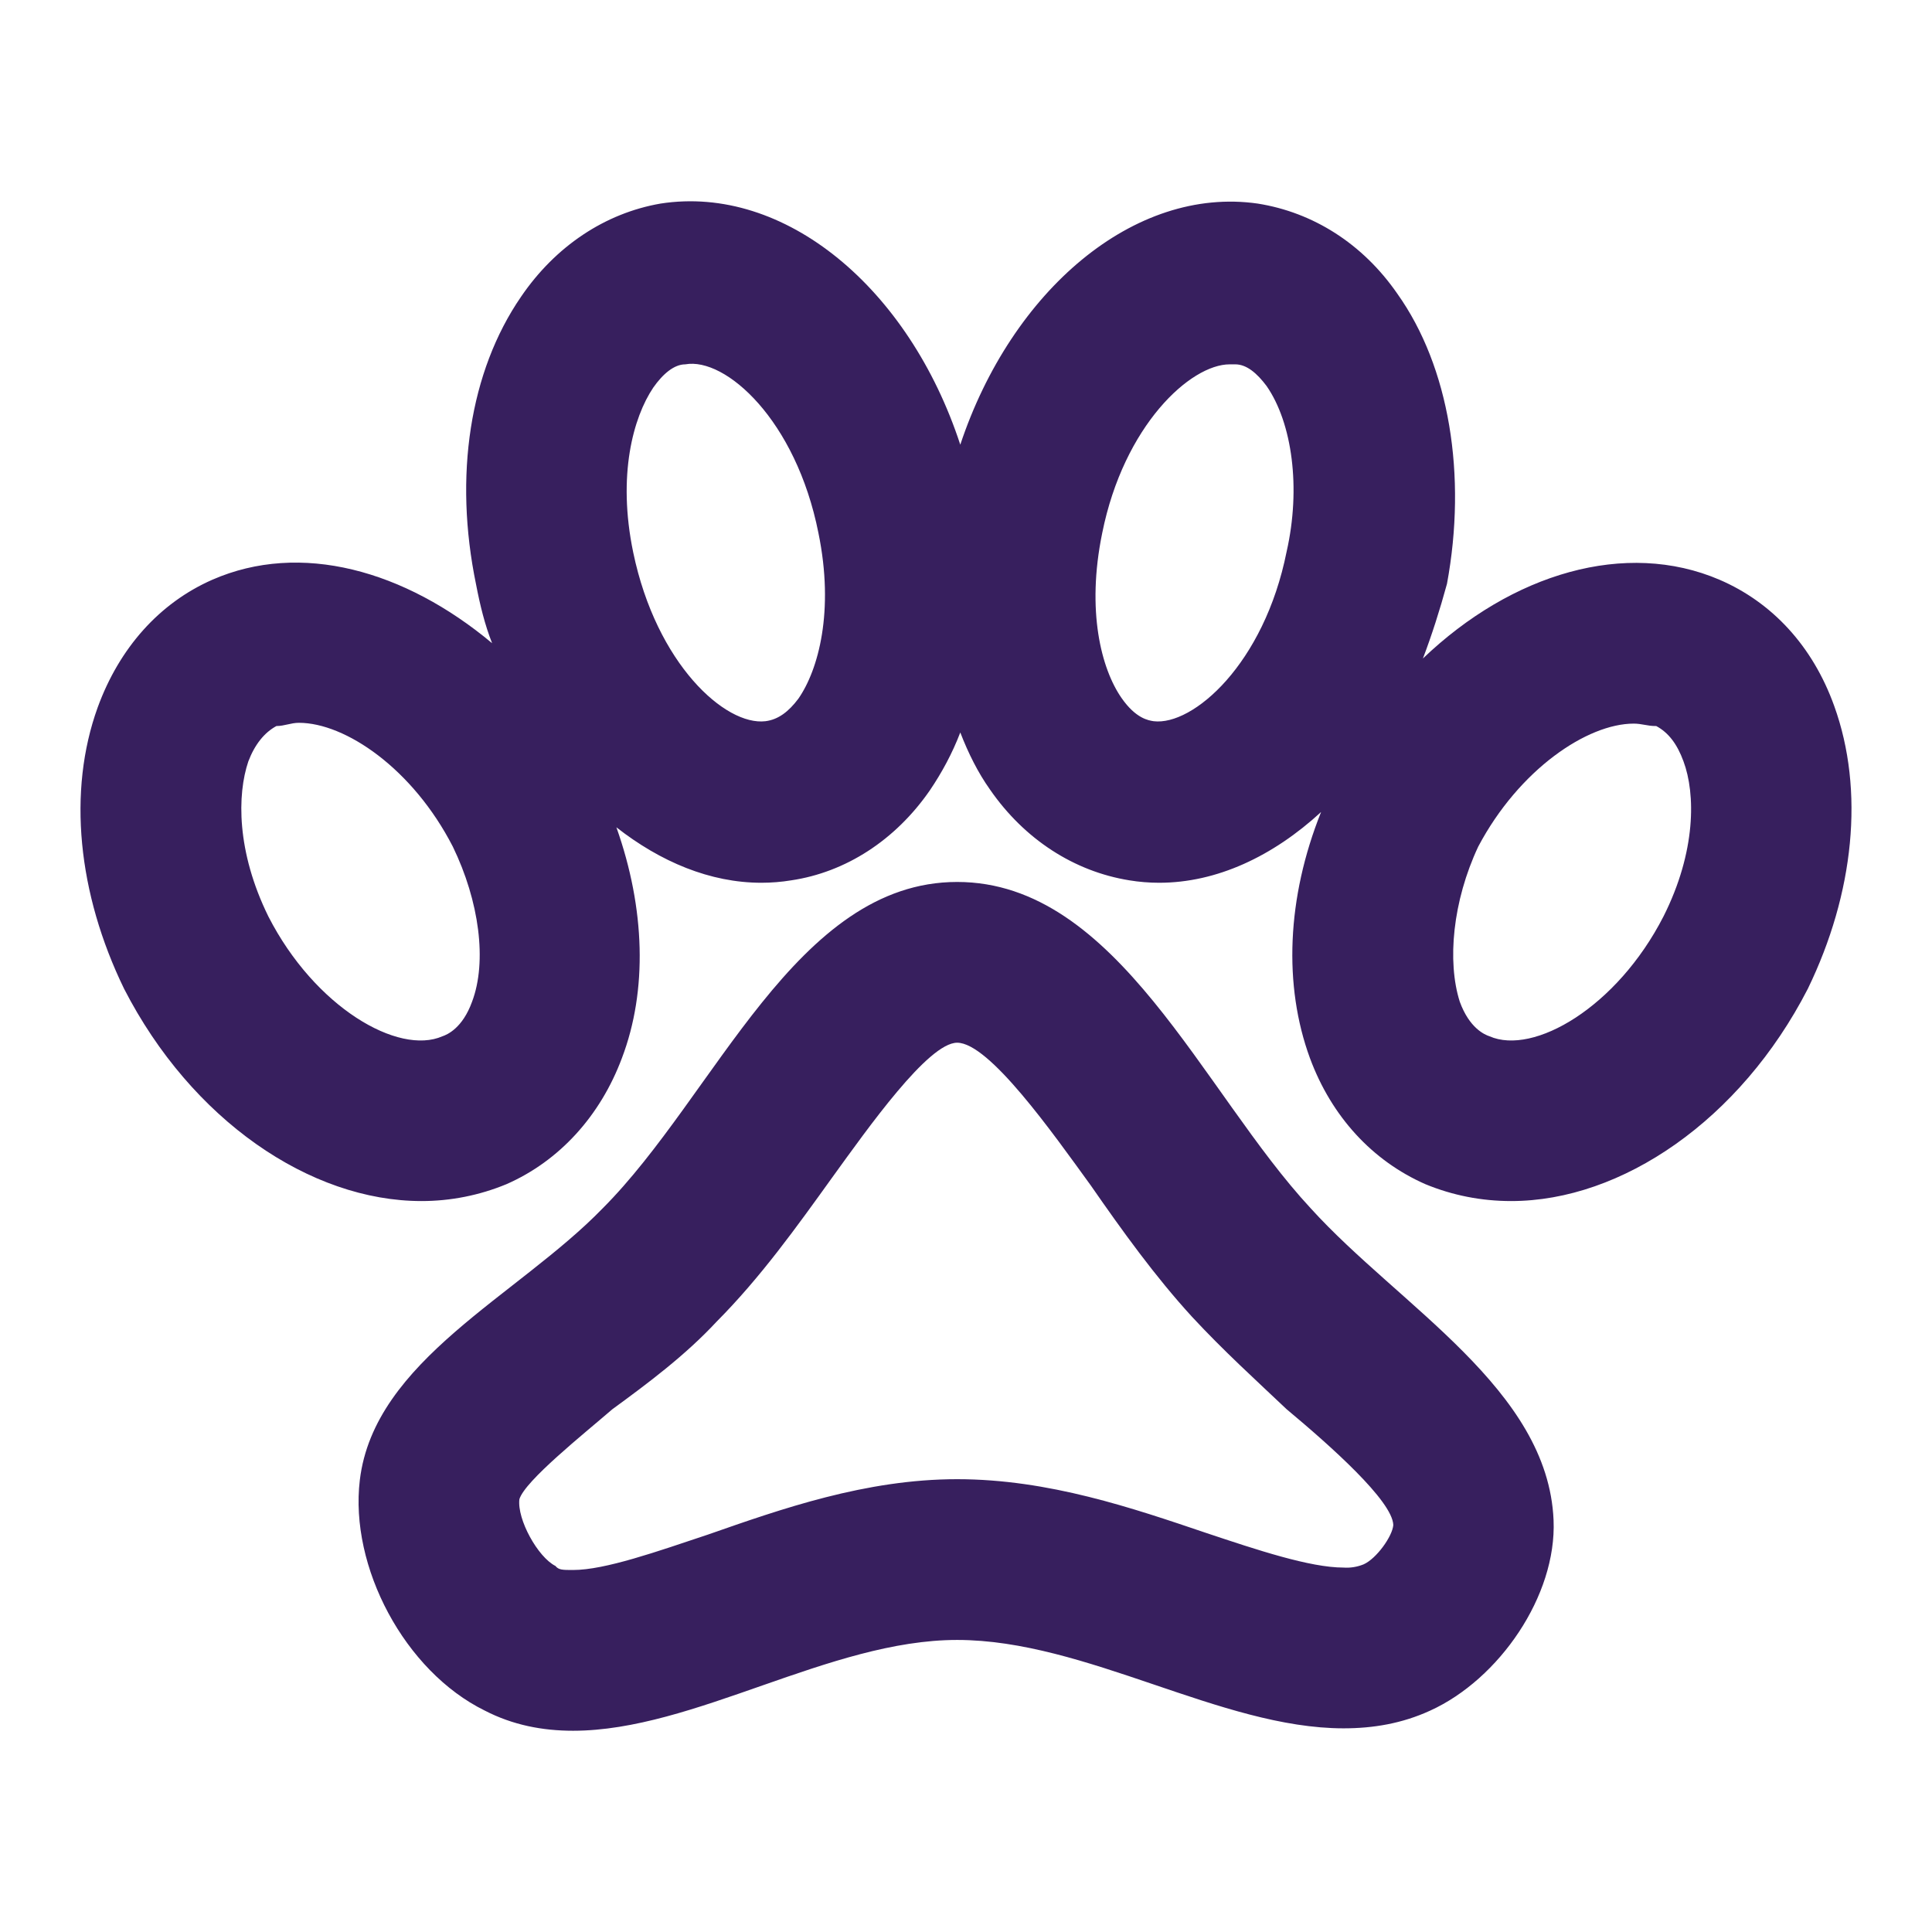 <svg width="24" height="24" viewBox="0 0 24 24" fill="none" xmlns="http://www.w3.org/2000/svg">
<path d="M22.785 8.769C22.516 8.02 22.009 7.481 21.361 7.202C20.196 6.702 18.782 7.122 17.676 8.18C17.786 7.891 17.885 7.581 17.975 7.252C18.224 5.904 18.005 4.556 17.357 3.647C16.929 3.028 16.312 2.638 15.624 2.529C14.091 2.309 12.567 3.607 11.929 5.524C11.292 3.577 9.748 2.289 8.205 2.529C7.517 2.648 6.9 3.058 6.472 3.687C5.834 4.615 5.635 5.914 5.914 7.261C5.964 7.521 6.023 7.761 6.113 7.99C5.027 7.082 3.733 6.722 2.637 7.202C1.98 7.491 1.482 8.05 1.213 8.789C0.838 9.828 0.964 11.096 1.542 12.284C2.378 13.912 3.852 14.92 5.237 14.92C5.595 14.92 5.954 14.85 6.292 14.71C6.95 14.421 7.458 13.861 7.726 13.143C8.045 12.304 8.015 11.285 7.657 10.277C8.205 10.706 8.822 10.966 9.459 10.966C9.579 10.966 9.708 10.956 9.828 10.936C10.505 10.836 11.123 10.437 11.551 9.818C11.7 9.598 11.83 9.358 11.929 9.099C12.029 9.358 12.149 9.598 12.298 9.808C12.726 10.427 13.344 10.826 14.031 10.936C14.15 10.956 14.28 10.966 14.399 10.966C15.117 10.966 15.814 10.636 16.411 10.087C15.983 11.156 15.943 12.244 16.272 13.143C16.541 13.871 17.049 14.421 17.706 14.71C18.045 14.85 18.403 14.92 18.772 14.92C20.146 14.92 21.62 13.912 22.457 12.284C23.034 11.096 23.164 9.818 22.785 8.769V8.769ZM5.864 12.444C5.745 12.773 5.555 12.853 5.496 12.873C4.948 13.113 3.912 12.514 3.334 11.385C2.936 10.576 2.946 9.868 3.085 9.458C3.165 9.248 3.285 9.099 3.434 9.019C3.534 9.019 3.613 8.979 3.713 8.979C4.29 8.979 5.127 9.548 5.625 10.517C5.954 11.195 6.053 11.944 5.864 12.444ZM9.918 8.679C9.798 8.839 9.669 8.939 9.509 8.959C9.011 9.019 8.155 8.25 7.866 6.862C7.667 5.904 7.866 5.185 8.115 4.815C8.234 4.645 8.374 4.526 8.513 4.526C9.011 4.436 9.888 5.215 10.167 6.622C10.366 7.591 10.167 8.32 9.918 8.679ZM15.983 6.852C15.704 8.25 14.818 9.019 14.33 8.959C14.27 8.949 14.111 8.929 13.931 8.669C13.682 8.31 13.493 7.591 13.692 6.622C13.961 5.284 14.788 4.526 15.276 4.526H15.345C15.485 4.526 15.614 4.635 15.734 4.795C16.053 5.255 16.162 6.063 15.983 6.852ZM20.664 11.385C20.086 12.514 19.05 13.113 18.503 12.873C18.443 12.853 18.254 12.773 18.134 12.444C17.975 11.944 18.045 11.195 18.363 10.517C18.871 9.558 19.718 8.989 20.295 8.989C20.395 8.989 20.465 9.019 20.564 9.019H20.574C20.724 9.099 20.833 9.239 20.913 9.458C21.062 9.858 21.072 10.576 20.664 11.385V11.385ZM16.282 15.01C14.937 13.562 13.882 10.956 11.89 10.956C9.888 10.956 8.892 13.602 7.487 15.01C6.432 16.098 4.649 16.897 4.47 18.385C4.34 19.463 5.027 20.761 6.023 21.25C6.372 21.43 6.74 21.5 7.119 21.5C8.623 21.5 10.306 20.372 11.89 20.372C13.493 20.372 15.166 21.47 16.69 21.47C17.059 21.47 17.417 21.41 17.766 21.25C18.622 20.861 19.339 19.823 19.299 18.884C19.23 17.256 17.387 16.228 16.282 15.01V15.01ZM16.939 19.433C16.86 19.465 16.775 19.479 16.69 19.473C16.272 19.473 15.614 19.253 14.987 19.044C14.071 18.734 13.025 18.375 11.89 18.375C10.754 18.375 9.708 18.744 8.792 19.064C8.165 19.273 7.517 19.503 7.119 19.503C6.989 19.503 6.94 19.503 6.9 19.453C6.681 19.343 6.422 18.874 6.452 18.624C6.521 18.395 7.248 17.816 7.607 17.506C8.045 17.186 8.513 16.837 8.902 16.418C9.449 15.868 9.898 15.239 10.336 14.63C10.784 14.011 11.531 12.953 11.89 12.953C12.288 12.953 13.075 14.071 13.553 14.73C13.941 15.289 14.35 15.858 14.808 16.358C15.196 16.777 15.604 17.147 15.983 17.506C16.521 17.955 17.298 18.644 17.308 18.944C17.298 19.084 17.098 19.363 16.939 19.433Z" fill="#371F5E"/>
</svg>
